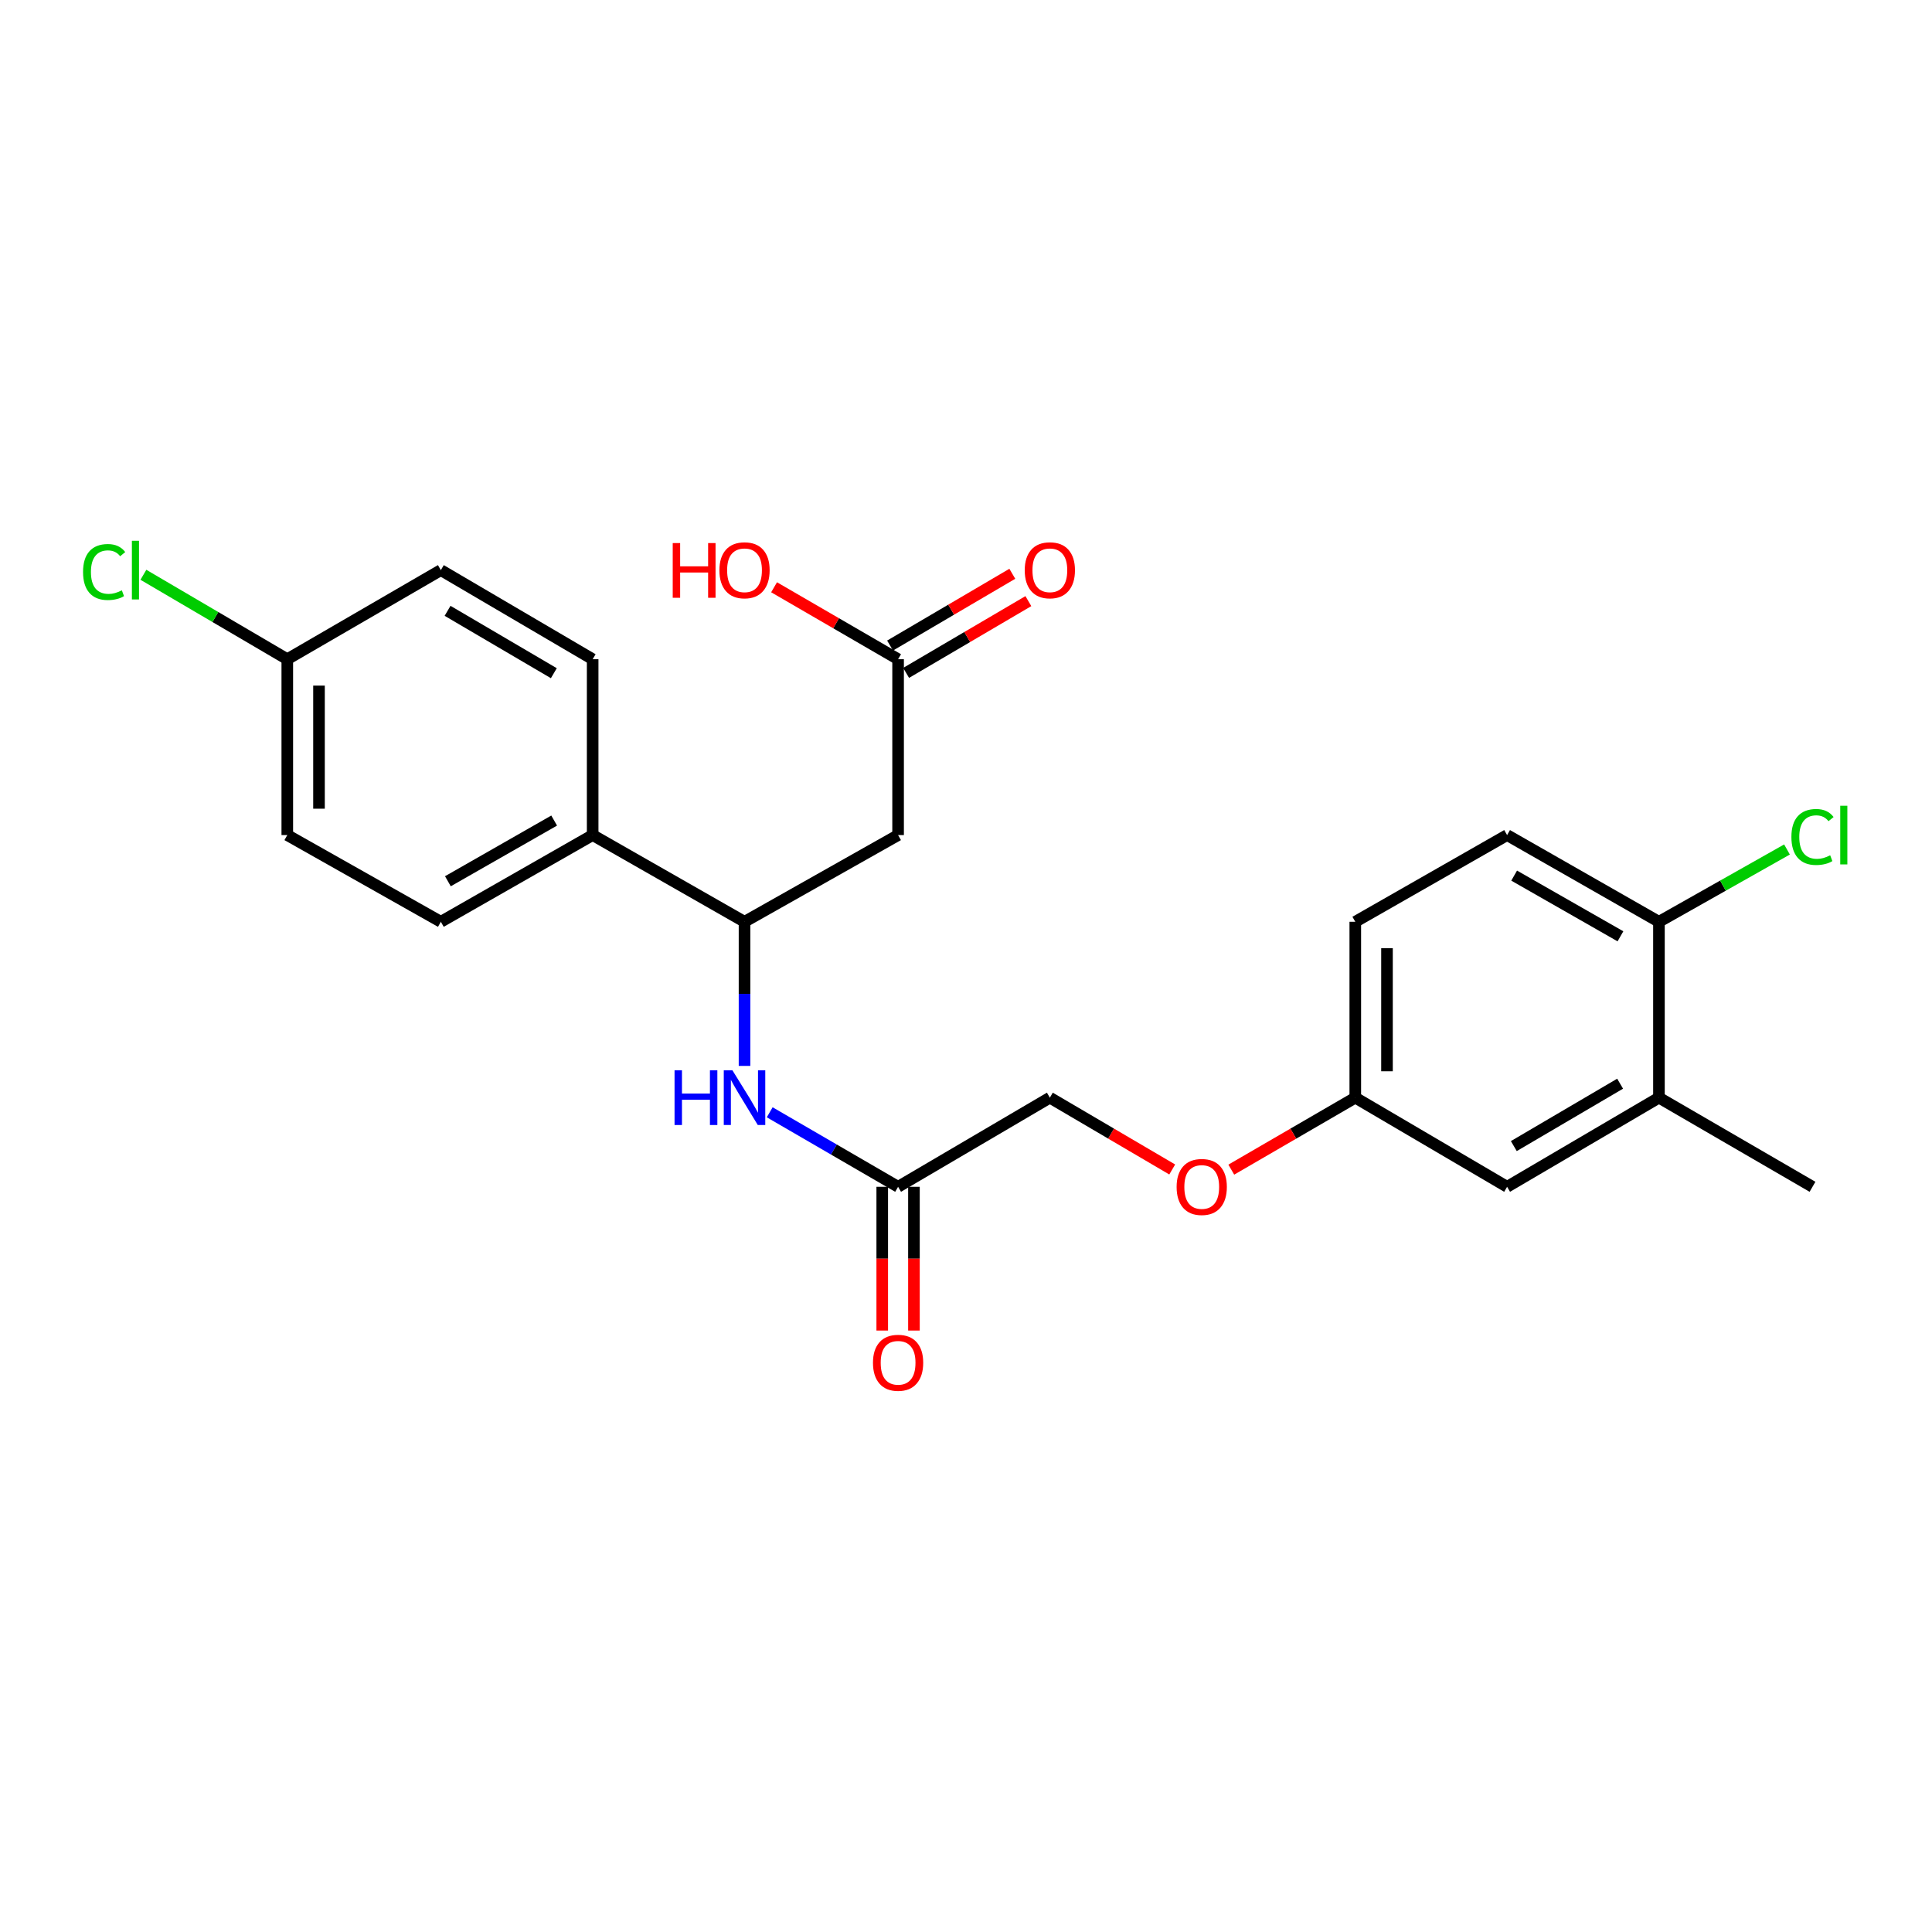 <?xml version='1.0' encoding='iso-8859-1'?>
<svg version='1.1' baseProfile='full'
              xmlns='http://www.w3.org/2000/svg'
                      xmlns:rdkit='http://www.rdkit.org/xml'
                      xmlns:xlink='http://www.w3.org/1999/xlink'
                  xml:space='preserve'
width='1000px' height='1000px' viewBox='0 0 1000 1000'>
<!-- END OF HEADER -->
<rect style='opacity:1.0;fill:#FFFFFF;stroke:none' width='1000' height='1000' x='0' y='0'> </rect>
<path class='bond-0' d='M 464.852,432.235 L 385.363,477.116' style='fill:none;fill-rule:evenodd;stroke:#000000;stroke-width:6px;stroke-linecap:butt;stroke-linejoin:miter;stroke-opacity:1' />
<path class='bond-2' d='M 464.852,432.235 L 464.852,341.213' style='fill:none;fill-rule:evenodd;stroke:#000000;stroke-width:6px;stroke-linecap:butt;stroke-linejoin:miter;stroke-opacity:1' />
<path class='bond-1' d='M 385.363,477.116 L 385.363,514.414' style='fill:none;fill-rule:evenodd;stroke:#000000;stroke-width:6px;stroke-linecap:butt;stroke-linejoin:miter;stroke-opacity:1' />
<path class='bond-1' d='M 385.363,514.414 L 385.363,551.711' style='fill:none;fill-rule:evenodd;stroke:#0000FF;stroke-width:6px;stroke-linecap:butt;stroke-linejoin:miter;stroke-opacity:1' />
<path class='bond-5' d='M 385.363,477.116 L 306.759,432.235' style='fill:none;fill-rule:evenodd;stroke:#000000;stroke-width:6px;stroke-linecap:butt;stroke-linejoin:miter;stroke-opacity:1' />
<path class='bond-3' d='M 398.401,575.715 L 431.627,595.001' style='fill:none;fill-rule:evenodd;stroke:#0000FF;stroke-width:6px;stroke-linecap:butt;stroke-linejoin:miter;stroke-opacity:1' />
<path class='bond-3' d='M 431.627,595.001 L 464.852,614.287' style='fill:none;fill-rule:evenodd;stroke:#000000;stroke-width:6px;stroke-linecap:butt;stroke-linejoin:miter;stroke-opacity:1' />
<path class='bond-8' d='M 469.007,348.289 L 500.643,329.713' style='fill:none;fill-rule:evenodd;stroke:#000000;stroke-width:6px;stroke-linecap:butt;stroke-linejoin:miter;stroke-opacity:1' />
<path class='bond-8' d='M 500.643,329.713 L 532.279,311.138' style='fill:none;fill-rule:evenodd;stroke:#FF0000;stroke-width:6px;stroke-linecap:butt;stroke-linejoin:miter;stroke-opacity:1' />
<path class='bond-8' d='M 460.698,334.138 L 492.334,315.562' style='fill:none;fill-rule:evenodd;stroke:#000000;stroke-width:6px;stroke-linecap:butt;stroke-linejoin:miter;stroke-opacity:1' />
<path class='bond-8' d='M 492.334,315.562 L 523.97,296.987' style='fill:none;fill-rule:evenodd;stroke:#FF0000;stroke-width:6px;stroke-linecap:butt;stroke-linejoin:miter;stroke-opacity:1' />
<path class='bond-18' d='M 464.852,341.213 L 432.756,322.591' style='fill:none;fill-rule:evenodd;stroke:#000000;stroke-width:6px;stroke-linecap:butt;stroke-linejoin:miter;stroke-opacity:1' />
<path class='bond-18' d='M 432.756,322.591 L 400.661,303.968' style='fill:none;fill-rule:evenodd;stroke:#FF0000;stroke-width:6px;stroke-linecap:butt;stroke-linejoin:miter;stroke-opacity:1' />
<path class='bond-9' d='M 456.647,614.287 L 456.647,651.491' style='fill:none;fill-rule:evenodd;stroke:#000000;stroke-width:6px;stroke-linecap:butt;stroke-linejoin:miter;stroke-opacity:1' />
<path class='bond-9' d='M 456.647,651.491 L 456.647,688.695' style='fill:none;fill-rule:evenodd;stroke:#FF0000;stroke-width:6px;stroke-linecap:butt;stroke-linejoin:miter;stroke-opacity:1' />
<path class='bond-9' d='M 473.057,614.287 L 473.057,651.491' style='fill:none;fill-rule:evenodd;stroke:#000000;stroke-width:6px;stroke-linecap:butt;stroke-linejoin:miter;stroke-opacity:1' />
<path class='bond-9' d='M 473.057,651.491 L 473.057,688.695' style='fill:none;fill-rule:evenodd;stroke:#FF0000;stroke-width:6px;stroke-linecap:butt;stroke-linejoin:miter;stroke-opacity:1' />
<path class='bond-15' d='M 464.852,614.287 L 543.402,568.147' style='fill:none;fill-rule:evenodd;stroke:#000000;stroke-width:6px;stroke-linecap:butt;stroke-linejoin:miter;stroke-opacity:1' />
<path class='bond-4' d='M 858.667,568.147 L 780.072,614.287' style='fill:none;fill-rule:evenodd;stroke:#000000;stroke-width:6px;stroke-linecap:butt;stroke-linejoin:miter;stroke-opacity:1' />
<path class='bond-4' d='M 838.57,560.916 L 783.553,593.214' style='fill:none;fill-rule:evenodd;stroke:#000000;stroke-width:6px;stroke-linecap:butt;stroke-linejoin:miter;stroke-opacity:1' />
<path class='bond-23' d='M 858.667,568.147 L 938.147,614.287' style='fill:none;fill-rule:evenodd;stroke:#000000;stroke-width:6px;stroke-linecap:butt;stroke-linejoin:miter;stroke-opacity:1' />
<path class='bond-25' d='M 858.667,568.147 L 858.667,477.116' style='fill:none;fill-rule:evenodd;stroke:#000000;stroke-width:6px;stroke-linecap:butt;stroke-linejoin:miter;stroke-opacity:1' />
<path class='bond-10' d='M 306.759,432.235 L 228.182,477.116' style='fill:none;fill-rule:evenodd;stroke:#000000;stroke-width:6px;stroke-linecap:butt;stroke-linejoin:miter;stroke-opacity:1' />
<path class='bond-10' d='M 286.833,424.718 L 231.829,456.135' style='fill:none;fill-rule:evenodd;stroke:#000000;stroke-width:6px;stroke-linecap:butt;stroke-linejoin:miter;stroke-opacity:1' />
<path class='bond-11' d='M 306.759,432.235 L 306.759,341.213' style='fill:none;fill-rule:evenodd;stroke:#000000;stroke-width:6px;stroke-linecap:butt;stroke-linejoin:miter;stroke-opacity:1' />
<path class='bond-6' d='M 858.667,477.116 L 780.072,432.235' style='fill:none;fill-rule:evenodd;stroke:#000000;stroke-width:6px;stroke-linecap:butt;stroke-linejoin:miter;stroke-opacity:1' />
<path class='bond-6' d='M 838.74,484.635 L 783.724,453.217' style='fill:none;fill-rule:evenodd;stroke:#000000;stroke-width:6px;stroke-linecap:butt;stroke-linejoin:miter;stroke-opacity:1' />
<path class='bond-17' d='M 858.667,477.116 L 891.806,458.403' style='fill:none;fill-rule:evenodd;stroke:#000000;stroke-width:6px;stroke-linecap:butt;stroke-linejoin:miter;stroke-opacity:1' />
<path class='bond-17' d='M 891.806,458.403 L 924.945,439.69' style='fill:none;fill-rule:evenodd;stroke:#00CC00;stroke-width:6px;stroke-linecap:butt;stroke-linejoin:miter;stroke-opacity:1' />
<path class='bond-7' d='M 780.072,614.287 L 701.495,568.147' style='fill:none;fill-rule:evenodd;stroke:#000000;stroke-width:6px;stroke-linecap:butt;stroke-linejoin:miter;stroke-opacity:1' />
<path class='bond-21' d='M 228.182,477.116 L 148.702,432.235' style='fill:none;fill-rule:evenodd;stroke:#000000;stroke-width:6px;stroke-linecap:butt;stroke-linejoin:miter;stroke-opacity:1' />
<path class='bond-20' d='M 306.759,341.213 L 228.182,295.092' style='fill:none;fill-rule:evenodd;stroke:#000000;stroke-width:6px;stroke-linecap:butt;stroke-linejoin:miter;stroke-opacity:1' />
<path class='bond-20' d='M 286.666,348.448 L 231.662,316.162' style='fill:none;fill-rule:evenodd;stroke:#000000;stroke-width:6px;stroke-linecap:butt;stroke-linejoin:miter;stroke-opacity:1' />
<path class='bond-12' d='M 780.072,432.235 L 701.495,477.116' style='fill:none;fill-rule:evenodd;stroke:#000000;stroke-width:6px;stroke-linecap:butt;stroke-linejoin:miter;stroke-opacity:1' />
<path class='bond-13' d='M 701.495,568.147 L 669.404,586.777' style='fill:none;fill-rule:evenodd;stroke:#000000;stroke-width:6px;stroke-linecap:butt;stroke-linejoin:miter;stroke-opacity:1' />
<path class='bond-13' d='M 669.404,586.777 L 637.313,605.406' style='fill:none;fill-rule:evenodd;stroke:#FF0000;stroke-width:6px;stroke-linecap:butt;stroke-linejoin:miter;stroke-opacity:1' />
<path class='bond-19' d='M 701.495,568.147 L 701.495,477.116' style='fill:none;fill-rule:evenodd;stroke:#000000;stroke-width:6px;stroke-linecap:butt;stroke-linejoin:miter;stroke-opacity:1' />
<path class='bond-19' d='M 717.905,554.492 L 717.905,490.771' style='fill:none;fill-rule:evenodd;stroke:#000000;stroke-width:6px;stroke-linecap:butt;stroke-linejoin:miter;stroke-opacity:1' />
<path class='bond-14' d='M 606.736,605.319 L 575.069,586.733' style='fill:none;fill-rule:evenodd;stroke:#FF0000;stroke-width:6px;stroke-linecap:butt;stroke-linejoin:miter;stroke-opacity:1' />
<path class='bond-14' d='M 575.069,586.733 L 543.402,568.147' style='fill:none;fill-rule:evenodd;stroke:#000000;stroke-width:6px;stroke-linecap:butt;stroke-linejoin:miter;stroke-opacity:1' />
<path class='bond-16' d='M 148.702,341.213 L 228.182,295.092' style='fill:none;fill-rule:evenodd;stroke:#000000;stroke-width:6px;stroke-linecap:butt;stroke-linejoin:miter;stroke-opacity:1' />
<path class='bond-22' d='M 148.702,341.213 L 111.464,319.361' style='fill:none;fill-rule:evenodd;stroke:#000000;stroke-width:6px;stroke-linecap:butt;stroke-linejoin:miter;stroke-opacity:1' />
<path class='bond-22' d='M 111.464,319.361 L 74.225,297.509' style='fill:none;fill-rule:evenodd;stroke:#00CC00;stroke-width:6px;stroke-linecap:butt;stroke-linejoin:miter;stroke-opacity:1' />
<path class='bond-24' d='M 148.702,341.213 L 148.702,432.235' style='fill:none;fill-rule:evenodd;stroke:#000000;stroke-width:6px;stroke-linecap:butt;stroke-linejoin:miter;stroke-opacity:1' />
<path class='bond-24' d='M 165.112,354.867 L 165.112,418.582' style='fill:none;fill-rule:evenodd;stroke:#000000;stroke-width:6px;stroke-linecap:butt;stroke-linejoin:miter;stroke-opacity:1' />
<path  class='atom-2' d='M 349.143 553.987
L 352.983 553.987
L 352.983 566.027
L 367.463 566.027
L 367.463 553.987
L 371.303 553.987
L 371.303 582.307
L 367.463 582.307
L 367.463 569.227
L 352.983 569.227
L 352.983 582.307
L 349.143 582.307
L 349.143 553.987
' fill='#0000FF'/>
<path  class='atom-2' d='M 379.103 553.987
L 388.383 568.987
Q 389.303 570.467, 390.783 573.147
Q 392.263 575.827, 392.343 575.987
L 392.343 553.987
L 396.103 553.987
L 396.103 582.307
L 392.223 582.307
L 382.263 565.907
Q 381.103 563.987, 379.863 561.787
Q 378.663 559.587, 378.303 558.907
L 378.303 582.307
L 374.623 582.307
L 374.623 553.987
L 379.103 553.987
' fill='#0000FF'/>
<path  class='atom-9' d='M 530.402 295.172
Q 530.402 288.372, 533.762 284.572
Q 537.122 280.772, 543.402 280.772
Q 549.682 280.772, 553.042 284.572
Q 556.402 288.372, 556.402 295.172
Q 556.402 302.052, 553.002 305.972
Q 549.602 309.852, 543.402 309.852
Q 537.162 309.852, 533.762 305.972
Q 530.402 302.092, 530.402 295.172
M 543.402 306.652
Q 547.722 306.652, 550.042 303.772
Q 552.402 300.852, 552.402 295.172
Q 552.402 289.612, 550.042 286.812
Q 547.722 283.972, 543.402 283.972
Q 539.082 283.972, 536.722 286.772
Q 534.402 289.572, 534.402 295.172
Q 534.402 300.892, 536.722 303.772
Q 539.082 306.652, 543.402 306.652
' fill='#FF0000'/>
<path  class='atom-10' d='M 451.852 705.37
Q 451.852 698.57, 455.212 694.77
Q 458.572 690.97, 464.852 690.97
Q 471.132 690.97, 474.492 694.77
Q 477.852 698.57, 477.852 705.37
Q 477.852 712.25, 474.452 716.17
Q 471.052 720.05, 464.852 720.05
Q 458.612 720.05, 455.212 716.17
Q 451.852 712.29, 451.852 705.37
M 464.852 716.85
Q 469.172 716.85, 471.492 713.97
Q 473.852 711.05, 473.852 705.37
Q 473.852 699.81, 471.492 697.01
Q 469.172 694.17, 464.852 694.17
Q 460.532 694.17, 458.172 696.97
Q 455.852 699.77, 455.852 705.37
Q 455.852 711.09, 458.172 713.97
Q 460.532 716.85, 464.852 716.85
' fill='#FF0000'/>
<path  class='atom-15' d='M 609.015 614.367
Q 609.015 607.567, 612.375 603.767
Q 615.735 599.967, 622.015 599.967
Q 628.295 599.967, 631.655 603.767
Q 635.015 607.567, 635.015 614.367
Q 635.015 621.247, 631.615 625.167
Q 628.215 629.047, 622.015 629.047
Q 615.775 629.047, 612.375 625.167
Q 609.015 621.287, 609.015 614.367
M 622.015 625.847
Q 626.335 625.847, 628.655 622.967
Q 631.015 620.047, 631.015 614.367
Q 631.015 608.807, 628.655 606.007
Q 626.335 603.167, 622.015 603.167
Q 617.695 603.167, 615.335 605.967
Q 613.015 608.767, 613.015 614.367
Q 613.015 620.087, 615.335 622.967
Q 617.695 625.847, 622.015 625.847
' fill='#FF0000'/>
<path  class='atom-18' d='M 927.227 433.215
Q 927.227 426.175, 930.507 422.495
Q 933.827 418.775, 940.107 418.775
Q 945.947 418.775, 949.067 422.895
L 946.427 425.055
Q 944.147 422.055, 940.107 422.055
Q 935.827 422.055, 933.547 424.935
Q 931.307 427.775, 931.307 433.215
Q 931.307 438.815, 933.627 441.695
Q 935.987 444.575, 940.547 444.575
Q 943.667 444.575, 947.307 442.695
L 948.427 445.695
Q 946.947 446.655, 944.707 447.215
Q 942.467 447.775, 939.987 447.775
Q 933.827 447.775, 930.507 444.015
Q 927.227 440.255, 927.227 433.215
' fill='#00CC00'/>
<path  class='atom-18' d='M 952.507 417.055
L 956.187 417.055
L 956.187 447.415
L 952.507 447.415
L 952.507 417.055
' fill='#00CC00'/>
<path  class='atom-19' d='M 348.203 281.092
L 352.043 281.092
L 352.043 293.132
L 366.523 293.132
L 366.523 281.092
L 370.363 281.092
L 370.363 309.412
L 366.523 309.412
L 366.523 296.332
L 352.043 296.332
L 352.043 309.412
L 348.203 309.412
L 348.203 281.092
' fill='#FF0000'/>
<path  class='atom-19' d='M 372.363 295.172
Q 372.363 288.372, 375.723 284.572
Q 379.083 280.772, 385.363 280.772
Q 391.643 280.772, 395.003 284.572
Q 398.363 288.372, 398.363 295.172
Q 398.363 302.052, 394.963 305.972
Q 391.563 309.852, 385.363 309.852
Q 379.123 309.852, 375.723 305.972
Q 372.363 302.092, 372.363 295.172
M 385.363 306.652
Q 389.683 306.652, 392.003 303.772
Q 394.363 300.852, 394.363 295.172
Q 394.363 289.612, 392.003 286.812
Q 389.683 283.972, 385.363 283.972
Q 381.043 283.972, 378.683 286.772
Q 376.363 289.572, 376.363 295.172
Q 376.363 300.892, 378.683 303.772
Q 381.043 306.652, 385.363 306.652
' fill='#FF0000'/>
<path  class='atom-23' d='M 42.987 296.072
Q 42.987 289.032, 46.267 285.352
Q 49.587 281.632, 55.867 281.632
Q 61.707 281.632, 64.827 285.752
L 62.187 287.912
Q 59.907 284.912, 55.867 284.912
Q 51.587 284.912, 49.307 287.792
Q 47.067 290.632, 47.067 296.072
Q 47.067 301.672, 49.387 304.552
Q 51.747 307.432, 56.307 307.432
Q 59.427 307.432, 63.067 305.552
L 64.187 308.552
Q 62.707 309.512, 60.467 310.072
Q 58.227 310.632, 55.747 310.632
Q 49.587 310.632, 46.267 306.872
Q 42.987 303.112, 42.987 296.072
' fill='#00CC00'/>
<path  class='atom-23' d='M 68.267 279.912
L 71.947 279.912
L 71.947 310.272
L 68.267 310.272
L 68.267 279.912
' fill='#00CC00'/>
</svg>
